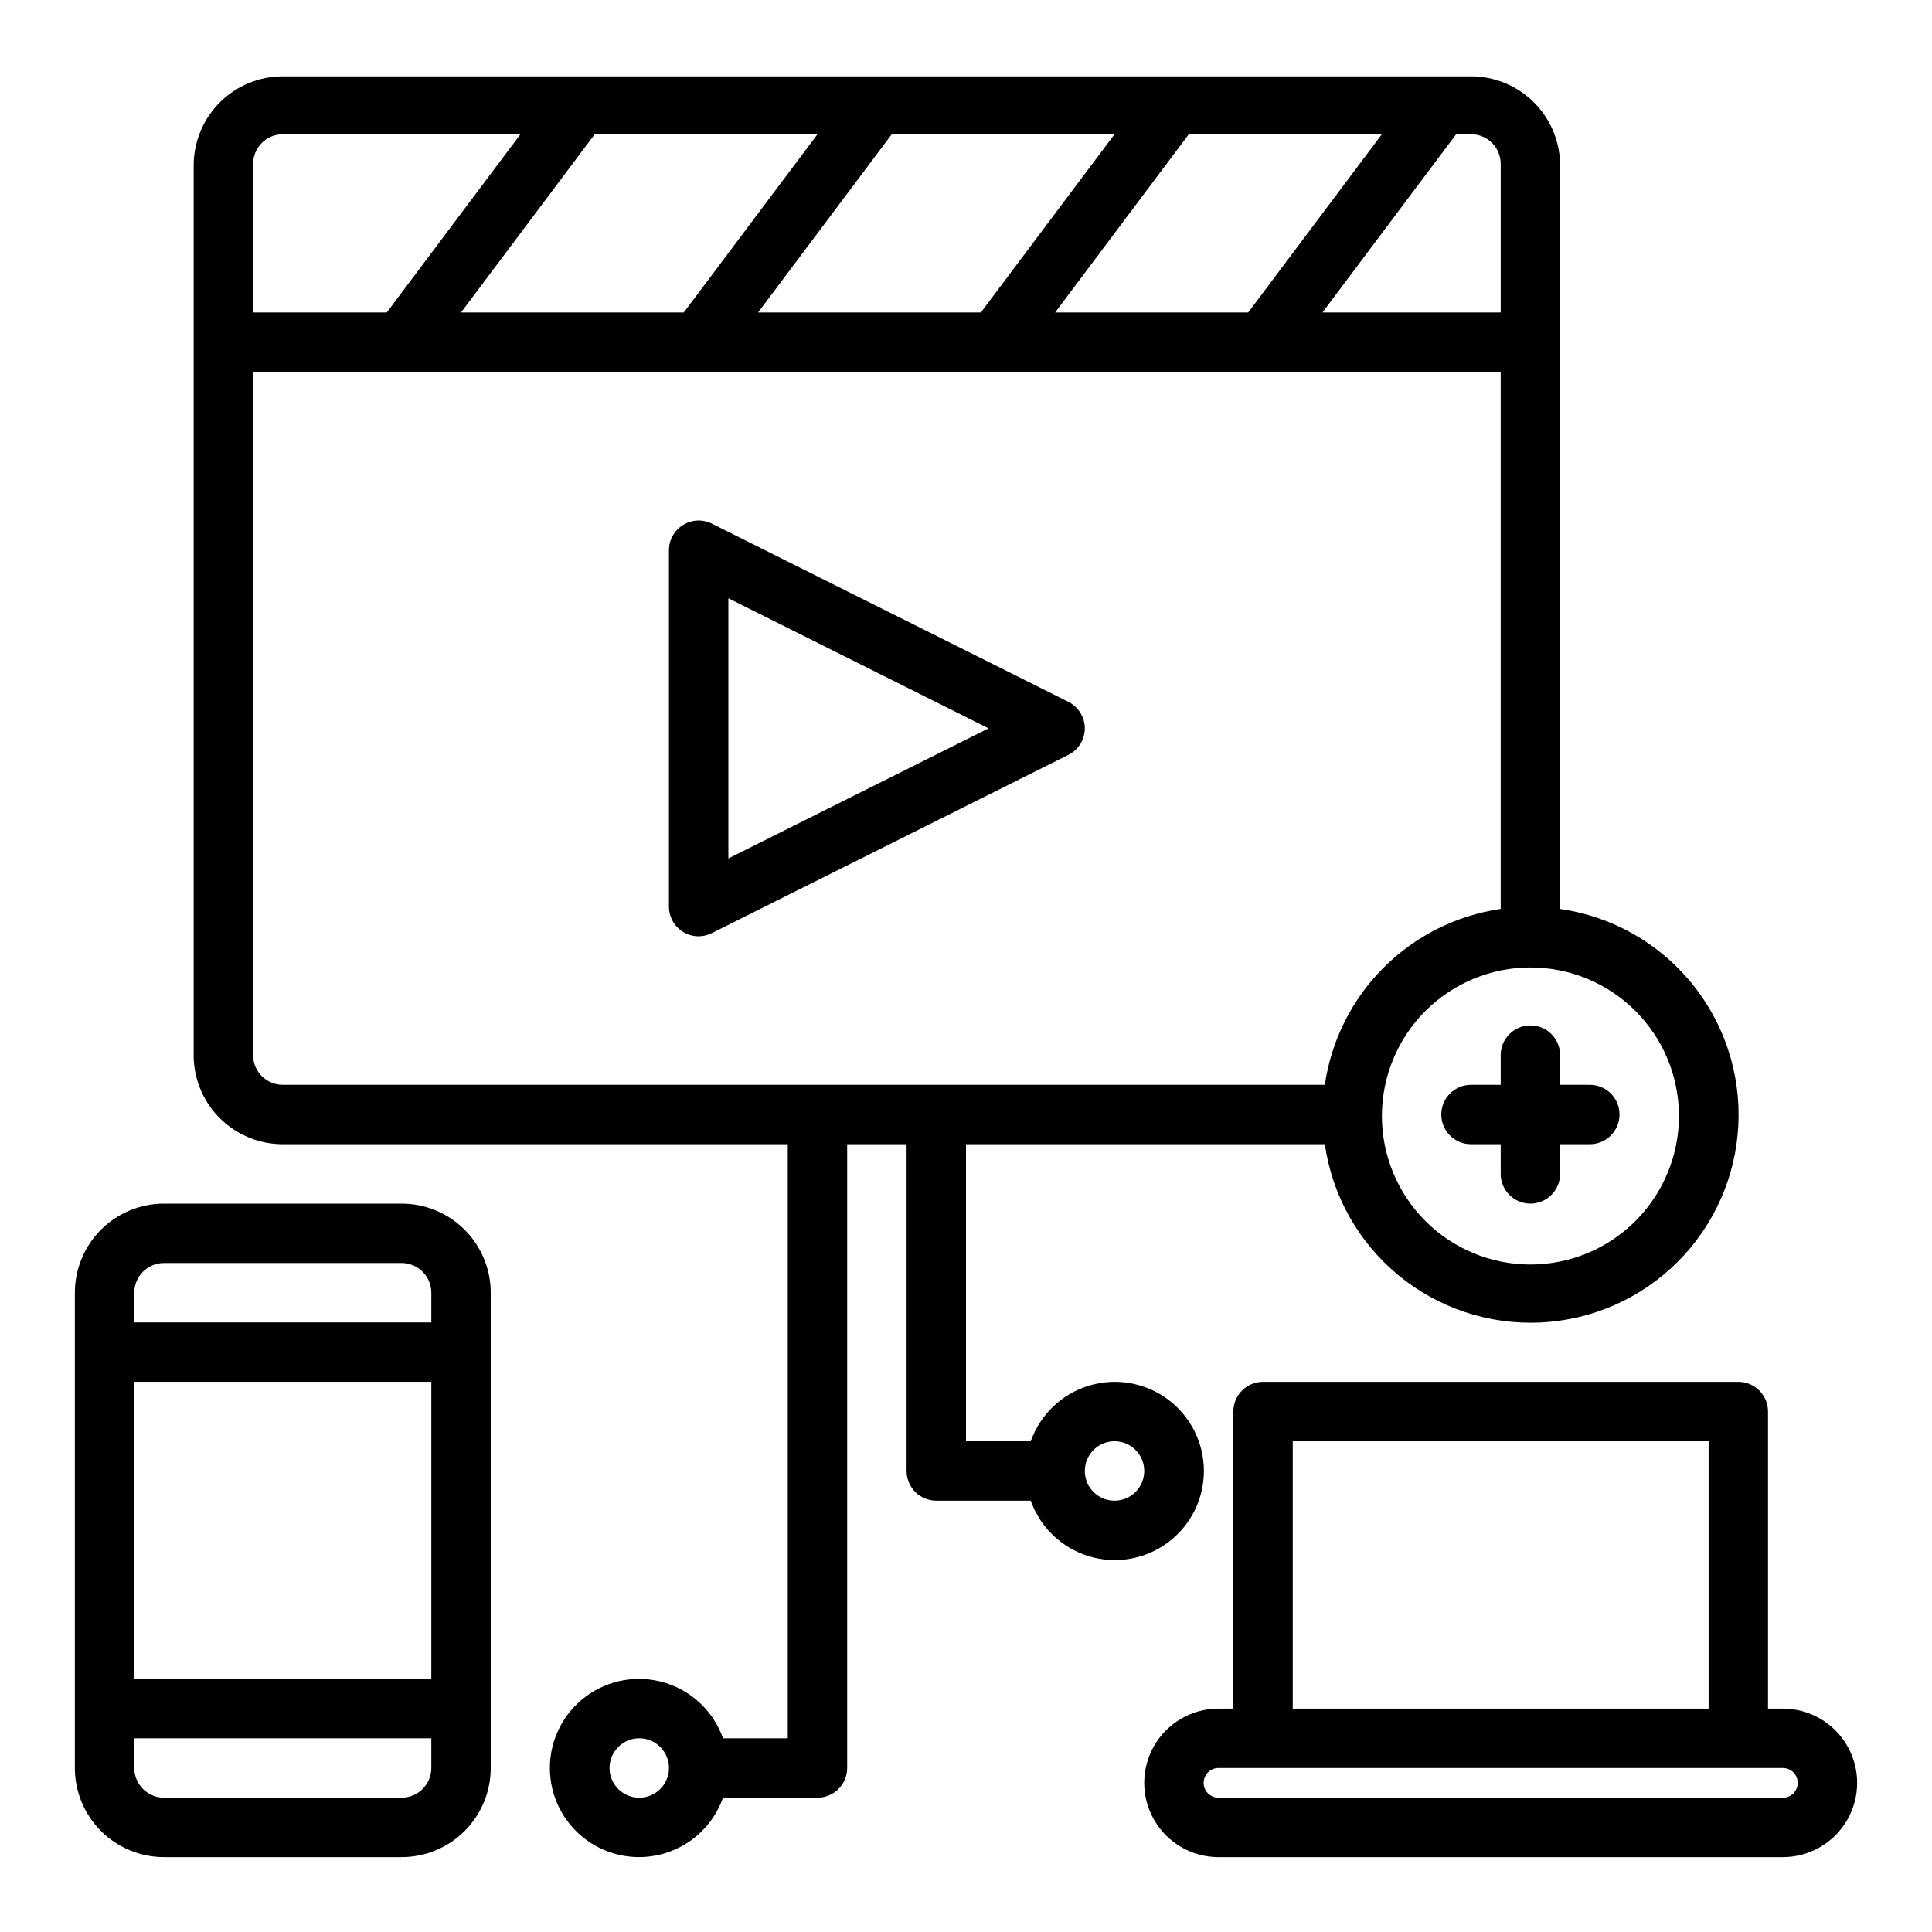 <?xml version="1.0" encoding="UTF-8"?>
<!-- Uploaded to: ICON Repo, www.svgrepo.com, Generator: ICON Repo Mixer Tools -->
<svg fill="#000000" width="800px" height="800px" version="1.1" viewBox="144 144 512 512" xmlns="http://www.w3.org/2000/svg">
 <g>
  <path d="m557.44 187.45c-0.102-6.195-2.637-12.102-7.055-16.445-4.418-4.344-10.363-6.777-16.559-6.777h-314.88c-6.195 0-12.145 2.434-16.562 6.777-4.418 4.344-6.949 10.25-7.055 16.445v236.95c0.207 6.125 2.785 11.934 7.191 16.191 4.406 4.262 10.297 6.641 16.426 6.637h133.82v157.44h-17.16c-2.496-7.062-8.191-12.52-15.352-14.711-7.164-2.191-14.938-0.855-20.957 3.598-6.023 4.453-9.574 11.496-9.574 18.984s3.551 14.535 9.574 18.988c6.019 4.453 13.793 5.785 20.957 3.594 7.16-2.191 12.855-7.648 15.352-14.711h25.031c2.09 0 4.09-0.828 5.566-2.305s2.309-3.477 2.309-5.566v-165.31h15.742v86.594c0 2.086 0.828 4.09 2.305 5.566 1.477 1.477 3.481 2.305 5.566 2.305h25.035c2.496 7.059 8.191 12.52 15.352 14.711 7.16 2.191 14.938 0.855 20.957-3.598s9.574-11.496 9.574-18.984-3.555-14.535-9.574-18.988c-6.019-4.453-13.797-5.785-20.957-3.594-7.16 2.191-12.855 7.648-15.352 14.707h-17.16v-78.719h95.094c1.938 13.574 8.871 25.938 19.441 34.676 10.57 8.738 24.016 13.219 37.715 12.57 13.695-0.648 26.66-6.383 36.355-16.078 9.699-9.695 15.43-22.66 16.078-36.359 0.648-13.695-3.832-27.145-12.57-37.715-8.734-10.566-21.098-17.5-34.676-19.441zm-244.03 432.96c-3.184 0-6.055-1.918-7.273-4.859-1.219-2.941-0.543-6.328 1.707-8.578s5.637-2.926 8.578-1.707c2.941 1.219 4.859 4.09 4.859 7.273 0 2.09-0.828 4.09-2.305 5.566-1.477 1.477-3.481 2.305-5.566 2.305zm125.95-94.465c3.184 0 6.055 1.918 7.273 4.859 1.219 2.945 0.543 6.328-1.707 8.582-2.254 2.25-5.637 2.922-8.578 1.707-2.941-1.219-4.859-4.09-4.859-7.273 0-4.348 3.523-7.875 7.871-7.875zm102.34-338.5v39.359h-47.234l35.426-47.23h4.328c4.195 0.211 7.484 3.672 7.481 7.871zm-118.08 39.359 35.426-47.23h51.168l-35.426 47.23zm-78.719 0 35.426-47.23h59.039l-35.426 47.23zm-78.719 0 35.426-47.23h59.035l-35.426 47.23zm-47.234-47.23h62.977l-35.426 47.23h-35.422v-39.359c0-4.348 3.523-7.871 7.871-7.871zm-7.871 244.43v-181.45h330.62v142.32c-11.754 1.711-22.641 7.172-31.035 15.566-8.398 8.398-13.859 19.285-15.566 31.039h-276.15c-4.199 0.004-7.66-3.285-7.871-7.481zm377.86 15.742v0.004c0 10.438-4.144 20.449-11.527 27.832-7.383 7.379-17.391 11.527-27.832 11.527-10.438 0-20.449-4.148-27.832-11.527-7.379-7.383-11.527-17.395-11.527-27.832 0-10.441 4.148-20.453 11.527-27.832 7.383-7.383 17.395-11.531 27.832-11.531 10.371 0 20.324 4.094 27.695 11.391 7.367 7.297 11.562 17.207 11.664 27.578z"/>
  <path d="m431.49 337.02c-0.012-2.965-1.684-5.672-4.332-7.008l-94.465-47.23c-2.434-1.23-5.332-1.109-7.66 0.32-2.324 1.426-3.746 3.957-3.754 6.684v94.465c-0.004 2.719 1.395 5.25 3.699 6.691 1.254 0.777 2.699 1.188 4.172 1.18 1.234-0.008 2.449-0.301 3.543-0.863l94.465-47.23v-0.004c2.648-1.332 4.32-4.039 4.332-7.004zm-94.465 34.477v-68.957l68.957 34.48z"/>
  <path d="m541.7 423.61v7.871l-7.871 0.004c-4.348 0-7.875 3.523-7.875 7.871s3.527 7.871 7.875 7.871h7.871v7.871c0 4.348 3.523 7.875 7.871 7.875s7.871-3.527 7.871-7.875v-7.871h7.875c4.348 0 7.871-3.523 7.871-7.871s-3.523-7.871-7.871-7.871h-7.875v-7.875c0-4.348-3.523-7.871-7.871-7.871s-7.871 3.523-7.871 7.871z"/>
  <path d="m274.05 612.54v-125.95c0-6.262-2.488-12.27-6.918-16.699-4.43-4.43-10.434-6.914-16.699-6.914h-62.977c-6.262 0-12.27 2.484-16.699 6.914-4.43 4.43-6.918 10.438-6.918 16.699v125.95c0 6.262 2.488 12.27 6.918 16.699 4.43 4.43 10.438 6.918 16.699 6.918h62.977c6.266 0 12.27-2.488 16.699-6.918 4.43-4.43 6.918-10.438 6.918-16.699zm-94.465-102.34h78.719v78.719h-78.719zm7.871-31.488h62.977c2.09 0 4.09 0.828 5.566 2.305 1.477 1.477 2.305 3.481 2.305 5.566v7.871h-78.719v-7.871c0-4.348 3.523-7.871 7.871-7.871zm-7.871 133.82v-7.871h78.719v7.871c0 2.09-0.828 4.09-2.305 5.566-1.477 1.477-3.477 2.305-5.566 2.305h-62.977c-4.348 0-7.871-3.523-7.871-7.871z"/>
  <path d="m616.48 596.8h-3.938v-78.723c0-2.086-0.828-4.09-2.305-5.566-1.477-1.477-3.481-2.305-5.566-2.305h-125.95c-4.348 0-7.871 3.523-7.871 7.871v78.723h-3.938c-7.031 0-13.527 3.75-17.043 9.84-3.516 6.086-3.516 13.59 0 19.68 3.516 6.09 10.012 9.84 17.043 9.84h149.57c7.031 0 13.527-3.75 17.043-9.84 3.516-6.09 3.516-13.594 0-19.68-3.516-6.09-10.012-9.84-17.043-9.84zm-129.89-70.852h110.21v70.848l-110.21 0.004zm129.89 94.465h-149.57c-2.172 0-3.934-1.762-3.934-3.934 0-2.176 1.762-3.938 3.934-3.938h149.57c2.172 0 3.934 1.762 3.934 3.938 0 2.172-1.762 3.934-3.934 3.934z"/>
 </g>
</svg>